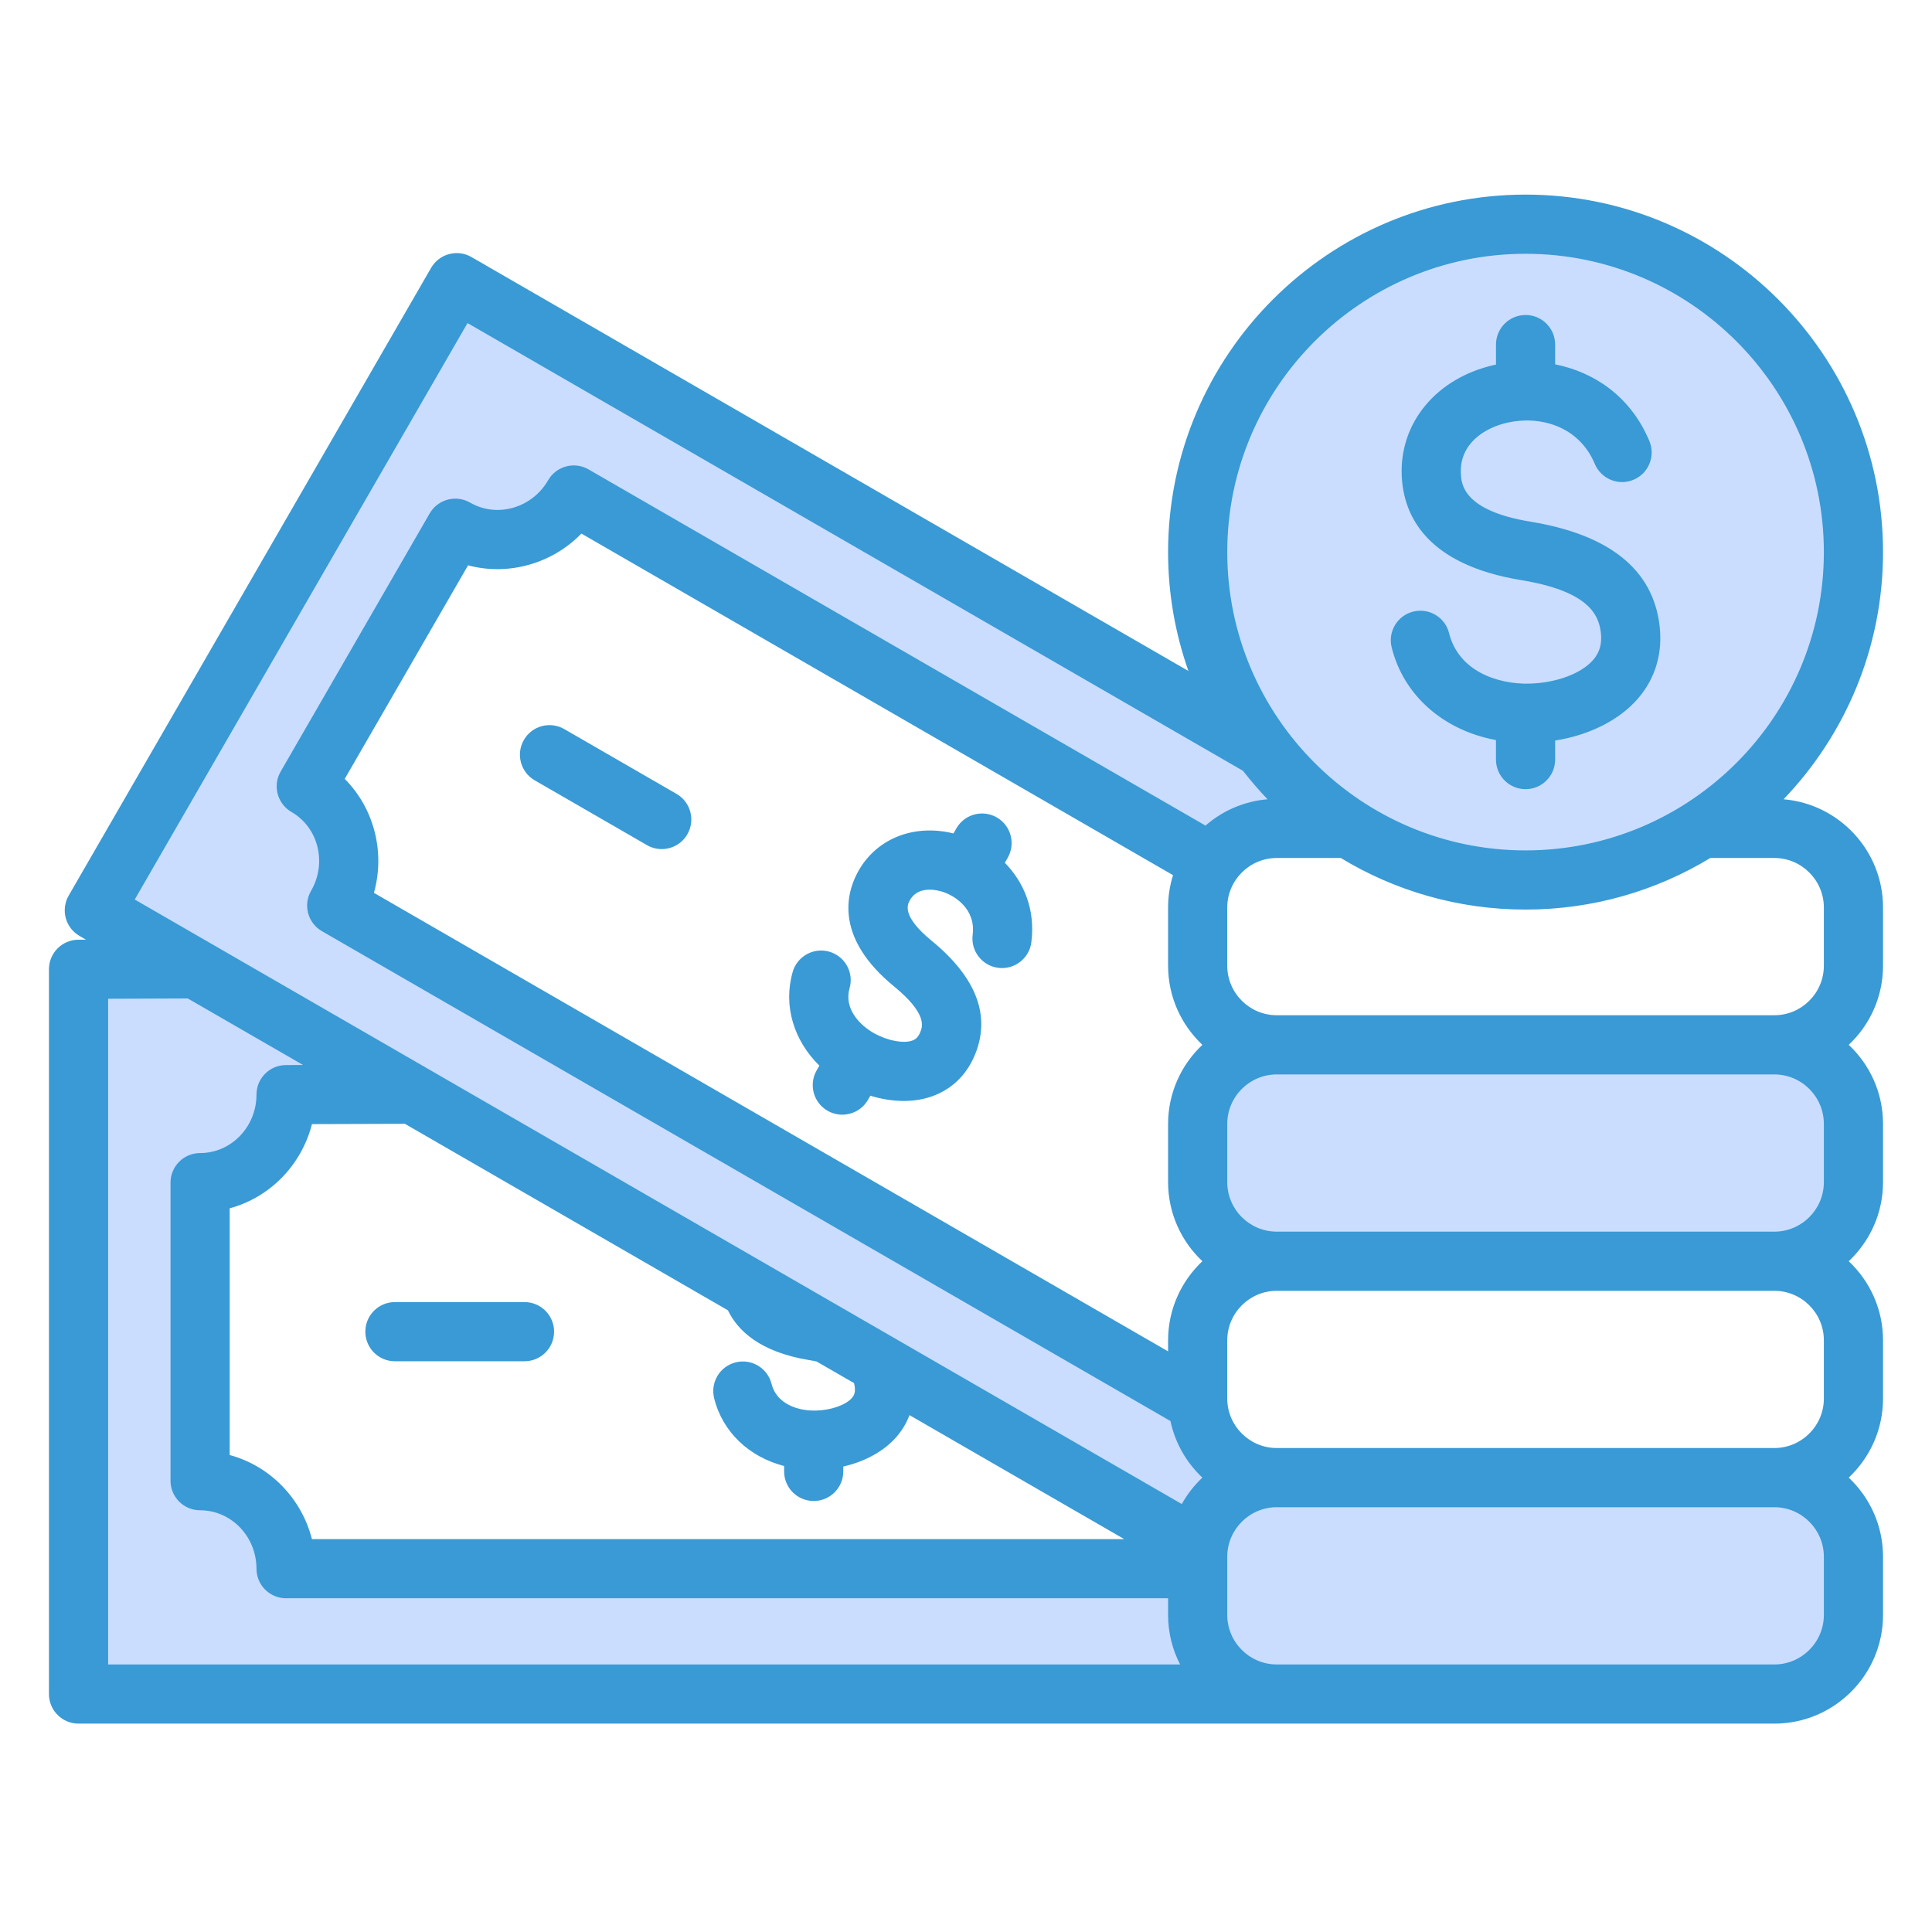 <svg xmlns="http://www.w3.org/2000/svg" xmlns:xlink="http://www.w3.org/1999/xlink" width="1080" zoomAndPan="magnify" viewBox="0 0 810 810" height="1080" preserveAspectRatio="xMidYMid meet" version="1.0"><defs><clipPath id="699164649d"><path d="M 20.523 81 L 789.273 81 L 789.273 723 L 20.523 723 Z M 20.523 81 " clip-rule="nonzero"/></clipPath></defs><rect x="-81" width="972" fill="#ffffff" y="-81" height="972" fill-opacity="1"/><rect x="-81" width="972" fill="#ffffff" y="-81" height="972" fill-opacity="1"/><path fill="#caddff" d="M 628.047 160.598 C 609.254 164.902 594.461 179.262 595.438 199.367 C 596.594 223.195 618.266 232.16 638.973 235.562 C 655.871 238.34 676.434 244.344 678.844 264.215 C 679.641 270.785 678.172 276.707 673.812 281.742 C 666.262 290.465 652.41 294.109 641.285 294.371 C 623.227 294.801 604.719 286.188 600.012 267.312 C 599.391 264.828 596.844 263.328 594.367 263.945 C 591.891 264.559 590.371 267.094 590.988 269.57 C 595.504 287.676 610.664 299.332 628.609 302.66 L 634.949 303.836 L 634.949 318.461 C 634.949 321.035 637.027 323.117 639.602 323.117 C 642.172 323.117 644.254 321.035 644.254 318.461 L 644.254 303.859 L 650.789 302.824 C 661.711 301.09 673.469 296.355 680.848 287.816 C 686.902 280.812 689.184 272.227 688.074 263.094 C 685.105 238.621 662.051 229.926 640.48 226.383 C 624.695 223.789 605.645 217.738 604.73 198.91 C 603.969 183.207 615.996 172.887 630.207 169.66 C 648.984 165.398 668.102 173.223 675.785 191.52 C 676.777 193.879 679.516 194.984 681.871 193.992 C 684.223 193.004 685.355 190.27 684.363 187.914 C 678.16 173.137 666.137 163.492 650.48 160.352 L 644.254 159.102 L 644.254 144.477 C 644.254 141.906 642.176 139.824 639.602 139.824 C 637.027 139.824 634.953 141.906 634.953 144.477 L 634.953 159.387 L 628.543 160.496 C 628.383 160.523 628.219 160.559 628.047 160.598 Z M 772.414 231.477 C 772.414 304.715 712.836 364.285 639.598 364.285 C 566.363 364.285 506.781 304.715 506.781 231.477 C 506.781 158.234 566.355 98.648 639.598 98.648 C 712.848 98.648 772.414 158.234 772.414 231.477 Z M 743.887 442.703 C 759.617 442.703 772.414 455.496 772.414 471.23 L 772.414 495.602 C 772.414 511.336 759.617 524.129 743.887 524.129 L 535.312 524.129 C 519.578 524.129 506.781 511.336 506.781 495.602 L 506.781 471.23 C 506.781 455.492 519.578 442.703 535.312 442.703 Z M 743.887 624.152 C 759.621 624.152 772.414 636.957 772.414 652.688 L 772.414 677.043 C 772.414 692.777 759.625 705.586 743.887 705.586 L 535.312 705.586 C 519.578 705.586 506.781 692.777 506.781 677.043 L 506.781 652.688 C 506.781 636.957 519.582 624.156 535.312 624.156 L 743.887 624.156 Z M 498.305 594.172 L 497.586 590.789 L 138.848 383.68 C 136.621 382.395 135.859 379.551 137.145 377.324 C 145.848 362.246 141.344 342.527 126.082 333.719 C 123.863 332.438 123.098 329.582 124.379 327.363 L 186.863 219.133 C 187.48 218.066 188.488 217.285 189.676 216.969 C 190.867 216.648 192.148 216.816 193.215 217.434 C 200.461 221.613 209.055 222.617 217.102 220.367 C 225.344 218.059 232.238 212.629 236.52 205.223 C 237.137 204.152 238.152 203.363 239.348 203.043 C 240.535 202.723 241.809 202.898 242.871 203.512 L 506.336 355.625 L 510.512 351.98 C 516.559 346.703 524.078 343.504 532.078 342.824 L 548.234 341.457 L 537.023 329.742 C 533.578 326.141 530.324 322.355 527.266 318.422 L 526.336 317.223 L 193.176 124.859 L 45.898 379.965 L 498.41 641.219 L 502.242 634.344 C 504.148 630.922 506.582 627.824 509.43 625.133 L 515.402 619.488 L 509.414 613.855 C 503.797 608.574 499.902 601.719 498.305 594.172 Z M 83.895 491.184 C 101.531 491.184 115.277 476.375 115.277 458.934 C 115.277 456.359 117.359 454.301 119.926 454.289 L 155.738 454.105 L 80.789 410.852 L 37.574 411.012 L 37.574 705.586 L 507.457 705.586 L 501.652 694.289 C 498.902 688.934 497.477 683.066 497.477 677.043 L 497.477 662.332 L 119.93 662.332 C 117.359 662.332 115.277 660.258 115.277 657.684 C 115.277 640.242 101.531 625.438 83.895 625.438 C 81.32 625.438 79.242 623.355 79.242 620.781 L 79.242 495.828 C 79.238 493.258 81.32 491.184 83.895 491.184 Z M 83.895 491.184 " fill-opacity="1" fill-rule="evenodd"/><g clip-path="url(#699164649d)"><path fill="#399ad5" d="M 627.195 310.277 L 627.195 318.457 C 627.195 325.312 632.75 330.863 639.598 330.863 C 646.449 330.863 652 325.312 652 318.457 L 652 310.477 C 666.348 308.199 678.891 301.938 686.711 292.883 C 694.051 284.406 697.184 273.785 695.77 262.156 C 692.93 238.762 674.75 224.16 641.734 218.73 C 613.223 214.051 612.676 202.777 612.473 198.531 C 611.875 186.207 622.129 179.434 631.922 177.215 C 645.305 174.172 661.852 178.348 668.637 194.516 C 671.289 200.82 678.559 203.797 684.875 201.137 C 691.188 198.484 694.16 191.211 691.508 184.906 C 683.535 165.91 668.082 155.973 652.004 152.75 L 652.004 144.473 C 652.004 137.621 646.449 132.066 639.602 132.066 C 632.75 132.066 627.199 137.621 627.199 144.473 L 627.199 152.855 C 626.945 152.898 626.688 152.969 626.438 153.012 C 602.176 158.52 586.609 177.289 587.695 199.742 C 588.484 215.957 597.797 236.648 637.715 243.211 C 665.543 247.785 670.199 257.332 671.148 265.145 C 671.715 269.832 670.699 273.484 667.949 276.668 C 662.957 282.43 652.414 286.336 641.098 286.621 C 628.145 286.91 611.551 281.562 607.531 265.438 C 605.875 258.805 599.145 254.762 592.5 256.418 C 585.852 258.059 581.805 264.801 583.465 271.441 C 588.523 291.738 605.344 306.23 627.195 310.277 Z M 743.887 425.645 C 755.336 425.645 764.664 416.32 764.664 404.863 L 764.664 380.508 C 764.664 369.051 755.34 359.715 743.887 359.715 L 717.07 359.715 C 694.449 373.434 667.934 381.344 639.598 381.344 C 611.27 381.344 584.746 373.434 562.129 359.715 L 535.312 359.715 C 523.855 359.715 514.531 369.051 514.531 380.508 L 514.531 404.863 C 514.531 416.32 523.855 425.645 535.312 425.645 Z M 743.887 450.457 L 535.312 450.457 C 523.855 450.457 514.531 459.773 514.531 471.23 L 514.531 495.602 C 514.531 507.059 523.855 516.379 535.312 516.379 L 743.887 516.379 C 755.336 516.379 764.664 507.059 764.664 495.602 L 764.664 471.23 C 764.664 459.773 755.336 450.457 743.887 450.457 Z M 743.887 541.18 L 535.312 541.18 C 523.855 541.18 514.531 550.492 514.531 561.953 L 514.531 586.328 C 514.531 597.777 523.855 607.094 535.312 607.094 L 743.887 607.094 C 755.336 607.094 764.664 597.777 764.664 586.328 L 764.664 561.953 C 764.664 550.492 755.336 541.18 743.887 541.18 Z M 535.312 631.906 C 523.855 631.906 514.531 641.238 514.531 652.688 L 514.531 677.043 C 514.531 688.5 523.855 697.832 535.312 697.832 L 743.887 697.832 C 755.344 697.832 764.664 688.5 764.664 677.043 L 764.664 652.688 C 764.664 641.238 755.344 631.906 743.887 631.906 Z M 45.324 697.836 L 494.758 697.836 C 491.551 691.59 489.727 684.539 489.727 677.043 L 489.727 670.082 L 119.93 670.082 C 113.082 670.082 107.527 664.539 107.527 657.688 C 107.527 644.18 96.926 633.191 83.891 633.191 C 77.043 633.191 71.488 627.637 71.488 620.785 L 71.488 495.828 C 71.488 488.977 77.043 483.43 83.891 483.43 C 96.922 483.43 107.527 472.441 107.527 458.934 C 107.527 452.098 113.055 446.543 119.887 446.535 L 127.051 446.5 L 78.727 418.609 L 45.324 418.734 Z M 130.789 471.289 L 169.754 471.164 L 305.176 549.348 C 309.258 557.824 318.562 566.824 339.215 570.215 C 340.316 570.383 341.328 570.59 342.312 570.793 L 358.035 579.863 C 358.18 580.375 358.297 580.898 358.367 581.469 C 358.668 583.973 357.969 585.176 357.172 586.094 C 354.602 589.066 348.387 591.254 342.055 591.391 C 334.82 591.609 325.605 588.746 323.477 580.211 C 321.82 573.566 315.086 569.516 308.441 571.18 C 301.797 572.836 297.754 579.562 299.41 586.219 C 302.953 600.434 314.086 610.832 328.742 614.633 L 328.742 616.895 C 328.742 623.746 334.293 629.301 341.145 629.301 C 347.992 629.301 353.547 623.746 353.547 616.895 L 353.547 614.852 C 362.719 612.77 370.695 608.387 375.938 602.32 C 378.309 599.578 380.078 596.543 381.305 593.297 L 471.34 645.281 L 130.781 645.281 C 126.395 628.117 113.125 614.566 96.297 610.027 L 96.297 506.594 C 113.141 502.047 126.414 488.465 130.789 471.289 Z M 489.727 495.605 C 489.727 508.664 495.262 520.449 504.102 528.773 C 495.262 537.102 489.727 548.887 489.727 561.953 L 489.727 566.574 L 156.773 374.332 C 161.551 357.281 156.84 338.914 144.531 326.551 L 196.242 237.012 C 204.477 239.215 213.211 239.168 221.715 236.793 C 230.184 234.418 237.727 229.895 243.758 223.707 L 491.797 366.914 C 490.453 371.203 489.727 375.777 489.727 380.508 L 489.727 404.867 C 489.727 417.934 495.266 429.727 504.109 438.055 C 495.266 446.363 489.727 458.164 489.727 471.234 Z M 56.488 377.129 L 196.012 135.449 L 521.145 323.172 C 524.363 327.316 527.793 331.301 531.426 335.098 C 521.516 335.934 512.504 339.949 505.414 346.137 L 246.746 196.793 C 243.895 195.152 240.512 194.699 237.336 195.555 C 234.16 196.406 231.449 198.488 229.809 201.34 C 226.508 207.039 221.254 211.156 215.012 212.898 C 208.875 214.621 202.512 213.848 197.09 210.719 C 194.242 209.078 190.855 208.637 187.68 209.477 C 184.504 210.332 181.797 212.402 180.152 215.258 L 117.664 323.488 C 114.242 329.406 116.273 337 122.207 340.43 C 133.492 346.941 137.184 361.762 130.43 373.449 C 127.008 379.391 129.039 386.973 134.969 390.395 L 490.719 595.777 C 492.68 605.039 497.457 613.254 504.102 619.5 C 500.688 622.727 497.766 626.449 495.469 630.57 Z M 514.531 231.477 C 514.531 162.508 570.637 106.398 639.598 106.398 C 708.562 106.398 764.664 162.504 764.664 231.477 C 764.664 300.434 708.562 356.535 639.598 356.535 C 570.637 356.535 514.531 300.434 514.531 231.477 Z M 789.473 380.508 L 789.473 404.863 C 789.473 417.934 783.934 429.727 775.09 438.051 C 783.938 446.363 789.473 458.164 789.473 471.23 L 789.473 495.605 C 789.473 508.664 783.934 520.449 775.09 528.777 C 783.938 537.102 789.473 548.887 789.473 561.953 L 789.473 586.328 C 789.473 599.395 783.934 611.188 775.09 619.5 C 783.938 627.824 789.473 639.617 789.473 652.688 L 789.473 677.043 C 789.473 702.188 769.02 722.637 743.887 722.637 L 32.922 722.637 C 26.074 722.637 20.52 717.09 20.52 710.238 L 20.52 406.383 C 20.52 399.547 26.043 394.008 32.875 393.977 L 36.043 393.961 L 33.344 392.395 C 30.492 390.754 28.418 388.051 27.562 384.879 C 26.715 381.695 27.16 378.305 28.805 375.465 L 180.734 112.316 C 184.16 106.383 191.742 104.348 197.676 107.777 L 498.262 281.316 C 492.742 265.723 489.727 248.934 489.727 231.477 C 489.727 148.824 556.961 81.59 639.598 81.59 C 722.238 81.59 789.473 148.824 789.473 231.477 C 789.473 271.625 773.586 308.148 747.773 335.098 C 771.09 337.066 789.473 356.672 789.473 380.508 Z M 422.469 359.672 L 421.281 361.715 C 429.121 369.742 434.168 381.113 432.402 395.035 C 431.543 401.824 425.32 406.629 418.543 405.777 C 411.742 404.906 406.934 398.707 407.797 391.918 C 409.156 381.184 400.41 375.5 395.027 373.836 C 392.656 373.094 384.648 371.203 381.305 377.719 C 380.488 379.297 378.016 384.105 390.531 394.363 C 409.523 409.914 415.598 426.141 408.586 442.598 C 405.035 450.938 398.801 456.855 390.555 459.711 C 382.988 462.344 373.883 462.16 364.898 459.371 L 363.883 461.141 C 361.586 465.125 357.414 467.332 353.129 467.332 C 351.027 467.332 348.895 466.793 346.938 465.676 C 341.012 462.254 338.977 454.672 342.402 448.734 L 343.527 446.785 C 332.734 436.16 328.301 421.574 332.336 407.496 C 334.227 400.906 341.098 397.105 347.68 398.996 C 354.262 400.879 358.07 407.746 356.18 414.332 C 353.758 422.797 360.32 429.832 366.68 433.305 C 372.238 436.344 378.711 437.566 382.422 436.285 C 383.578 435.883 384.781 435.184 385.766 432.875 C 386.746 430.578 389.039 425.199 374.812 413.539 C 350.43 393.562 354.594 375.406 359.246 366.363 C 366.711 351.844 382.754 345.238 399.742 349.418 L 400.984 347.27 C 404.406 341.328 411.992 339.301 417.926 342.723 C 423.859 346.152 425.891 353.734 422.469 359.672 Z M 283.637 332.836 L 236.582 305.676 C 230.648 302.246 223.062 304.281 219.641 310.215 C 216.219 316.141 218.25 323.734 224.18 327.156 L 271.234 354.316 C 273.188 355.453 275.32 355.98 277.426 355.98 C 281.711 355.98 285.879 353.762 288.176 349.777 C 291.598 343.84 289.566 336.258 283.637 332.836 Z M 153.168 558.312 C 153.168 551.453 158.715 545.906 165.57 545.906 L 219.902 545.906 C 226.75 545.906 232.305 551.453 232.305 558.312 C 232.305 565.164 226.75 570.711 219.902 570.711 L 165.57 570.711 C 158.715 570.711 153.168 565.164 153.168 558.312 Z M 153.168 558.312 " fill-opacity="1" fill-rule="evenodd"/></g></svg>